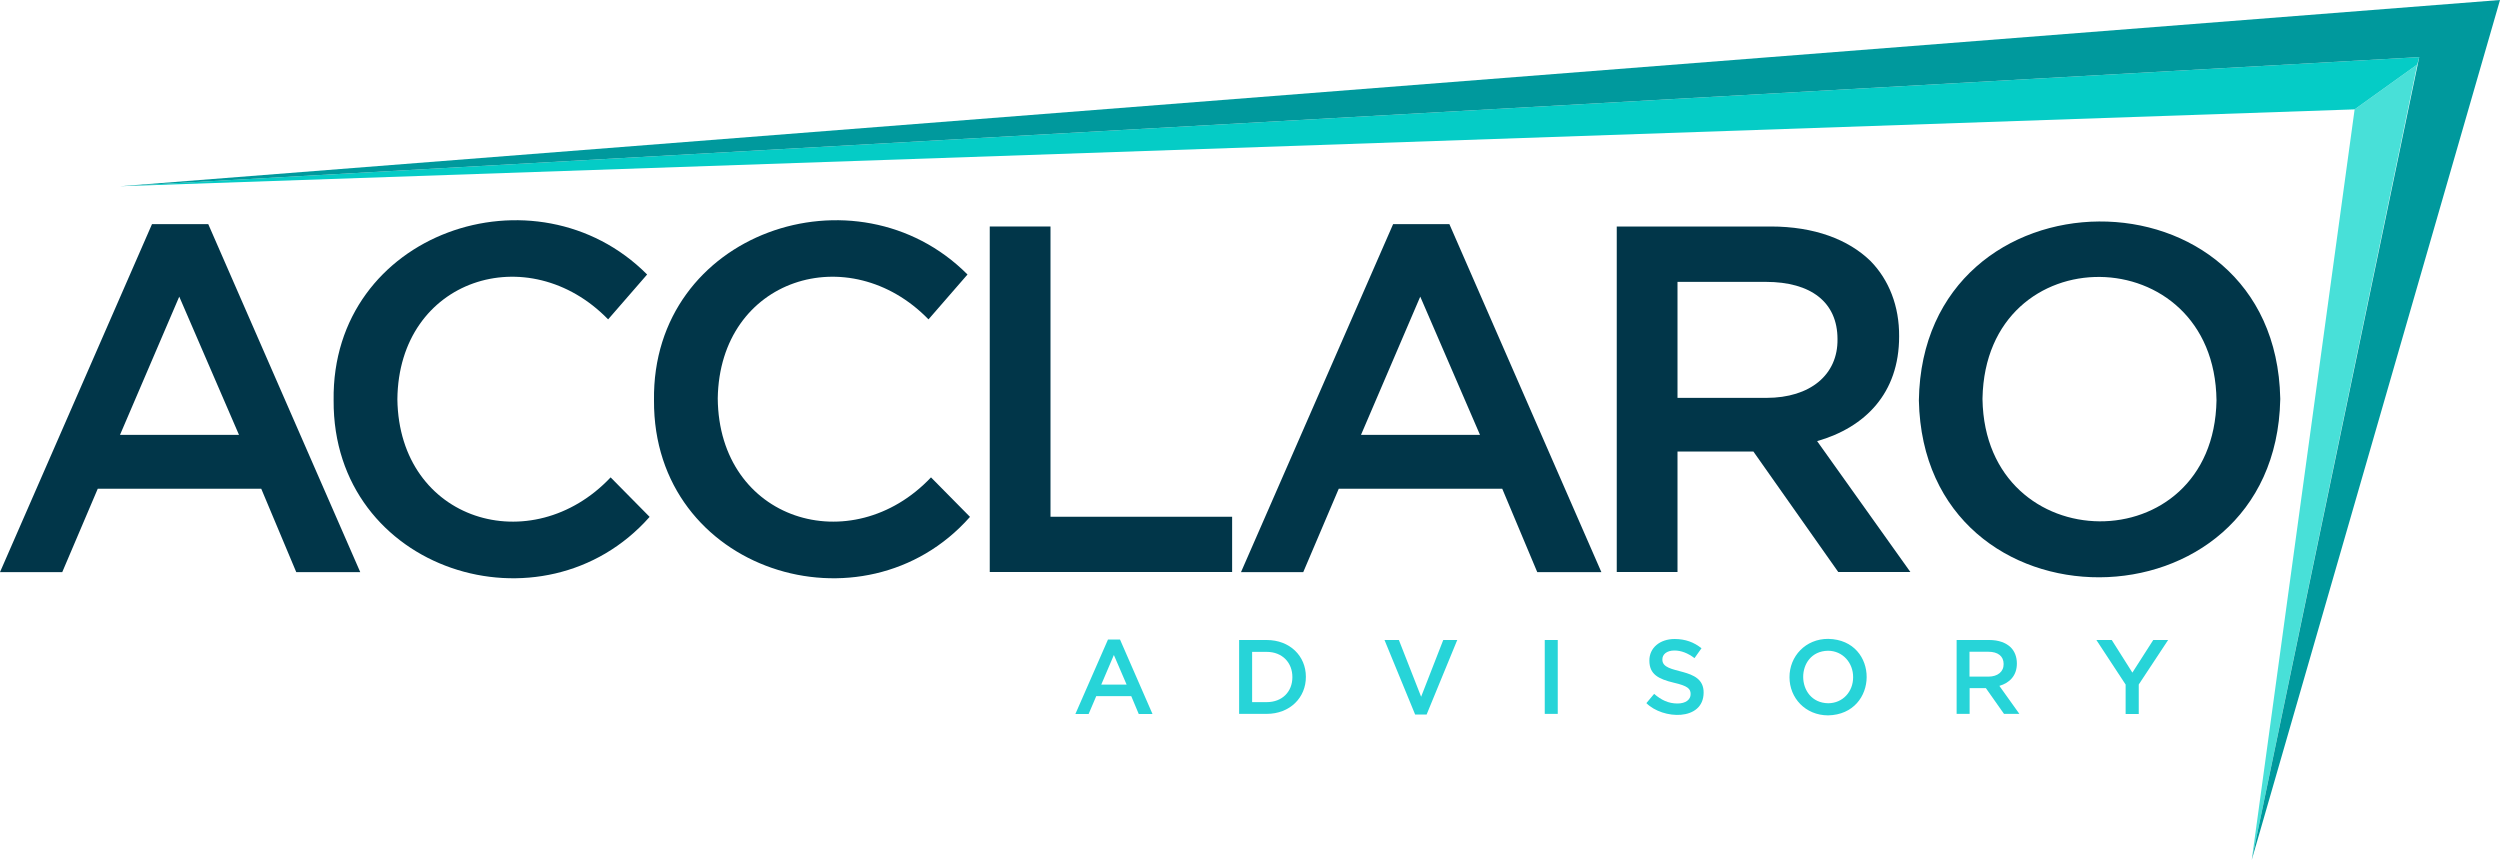 <?xml version="1.0" encoding="UTF-8"?> <svg xmlns="http://www.w3.org/2000/svg" xmlns:xlink="http://www.w3.org/1999/xlink" version="1.1" id="Layer_1" x="0px" y="0px" viewBox="0 0 2000 687.9" xml:space="preserve"> <path fill="#27D4D8" d="M886.4,511.6h9.6l26,59.6h-11l-6-14.3h-28l-6.1,14.3h-10.6L886.4,511.6z M901.3,547.7L891.1,524L881,547.7 H901.3z"></path> <path fill="#27D4D8" d="M991.3,512h22c18.6,0,31.4,12.8,31.4,29.4c0.1,16.7-12.8,29.7-31.4,29.7c0,0-22,0-22,0V512z M1001.7,521.5 v40.2h11.7c12.4,0,20.5-8.4,20.5-19.9c0.1-11.6-8-20.3-20.5-20.3C1013.4,521.5,1001.7,521.5,1001.7,521.5z"></path> <path fill="#27D4D8" d="M1107.6,512h11.5l17.8,45.4l17.7-45.4h11.2l-24.5,59.6h-9.2L1107.6,512z"></path> <path fill="#27D4D8" d="M1235.8,512h10.4v59.1h-10.4V512z"></path> <path fill="#27D4D8" d="M1317.1,562.5l6.2-7.4c5.7,4.9,11.4,7.7,18.7,7.7c6.5,0,10.6-3.1,10.5-7.6c0-4.2-2.4-6.5-13.3-9 c-12.6-3-19.7-6.8-19.7-17.7c-0.1-10.2,8.4-17.3,20.2-17.3c8.6,0,15.5,2.6,21.5,7.4l-5.6,7.9c-5.3-4-10.6-6.1-16.1-6.1 c-6.2,0-9.7,3.2-9.6,7.2c-0.3,13,33.3,4.9,33,26.6C1362.7,577,1330.2,575.6,1317.1,562.5z"></path> <path fill="#27D4D8" d="M1431.6,541.8c-0.1-16.7,12.8-30.8,31-30.7c41.2,0.8,40.8,60.4-0.2,61.2 C1444.3,572.2,1431.6,558.4,1431.6,541.8z M1482.5,541.8c0.1-11.5-8.3-21.2-20.1-21.2c-26.6,0.4-26.4,41.6,0.2,42 C1474.3,562.5,1482.5,553.3,1482.5,541.8z"></path> <path fill="#27D4D8" d="M1565.1,512h26.4c7.4,0,13.3,2.2,17.1,5.9c3.2,3.2,4.9,7.7,4.9,12.9c0,9.7-5.8,15.5-14,17.9l16,22.4h-12.3 l-14.5-20.6h-13v20.6h-10.4V512z M1590.7,541.3c7.5,0,12.3-4,12.2-10.1c0-6.3-4.6-9.8-12.2-9.8h-15.1v19.9H1590.7z"></path> <path fill="#27D4D8" d="M1700.6,547.8l-23.5-35.8h12.3l16.5,26.1l16.7-26.1h11.9l-23.5,35.6v23.6h-10.5V547.8z"></path> <path fill="#013649" d="M121.6,179.3h45l121.6,278.4H237l-28-66.7H78.2l-28.4,66.7H0L121.6,179.3z M191.2,347.9l-47.8-110.6 L96,347.9H191.2z"></path> <path fill="#013649" d="M266.9,320.3C265,185.6,429,130.5,517.7,219.6l-31.2,35.9c-63.6-65.4-167.7-32.8-168.6,64 c1.4,97.7,107.5,129.2,170.6,62.4l31.2,31.6C434.7,509.7,266.1,457.2,266.9,320.3z"></path> <path fill="#013649" d="M523.2,320.3C521.3,185.6,685.3,130.5,774,219.6l-31.2,35.9c-63.3-65.1-167.1-33.2-168.6,63.2 c0.8,98.1,107.1,130.3,170.6,63.2l31.2,31.6C691,509.7,522.4,457.2,523.2,320.3z"></path> <path fill="#013649" d="M791.8,181.2h48.6v232.2h145.3v44.2H791.8V181.2z"></path> <path fill="#013649" d="M1114.5,179.3h45l121.6,278.4h-51.3l-28-66.7H1071l-28.4,66.7h-49.8L1114.5,179.3z M1184,347.9l-47.8-110.6 l-47.4,110.6H1184z"></path> <path fill="#013649" d="M1293.4,181.2h123.2c34.8,0,62,10.3,79.8,27.6c14.8,15.1,23.1,36.2,22.9,60.4c0,45.4-27.2,72.7-65.6,83.7 l74.6,104.7h-57.7l-67.9-96.4H1342v96.4h-48.6V181.2z M1413.1,318.3c35.1,0,57.3-18.5,56.9-47c0-29.6-21.3-45.8-57.3-45.8H1342v92.8 H1413.1z"></path> <path fill="#013649" d="M1535.1,320.3c2.8-189.4,285.2-191.7,289.1-1.6c0,0,0,0.8,0,0.8C1820.4,508.4,1538.9,509.9,1535.1,320.3z M1773.2,320.3c-1.5-130.2-184.7-132.6-187.2-1.6c0,0,0,0.8,0,0.8C1588.2,448.6,1771,450.3,1773.2,320.3z"></path> <polygon fill="#48E0D8" points="1883.7,87.5 1801.4,687.9 1801.4,687.9 1933.8,51.6 "></polygon> <polygon fill="#05CCC6" points="96,149 96,149 96,149 "></polygon> <polygon fill="#05CCC6" points="96,149 1883.7,87.5 1933.8,51.6 1935.4,45.7 "></polygon> <polygon fill="#00999D" points="1801.4,687.9 1935.4,45.7 96,149 2000,0 "></polygon> </svg> 